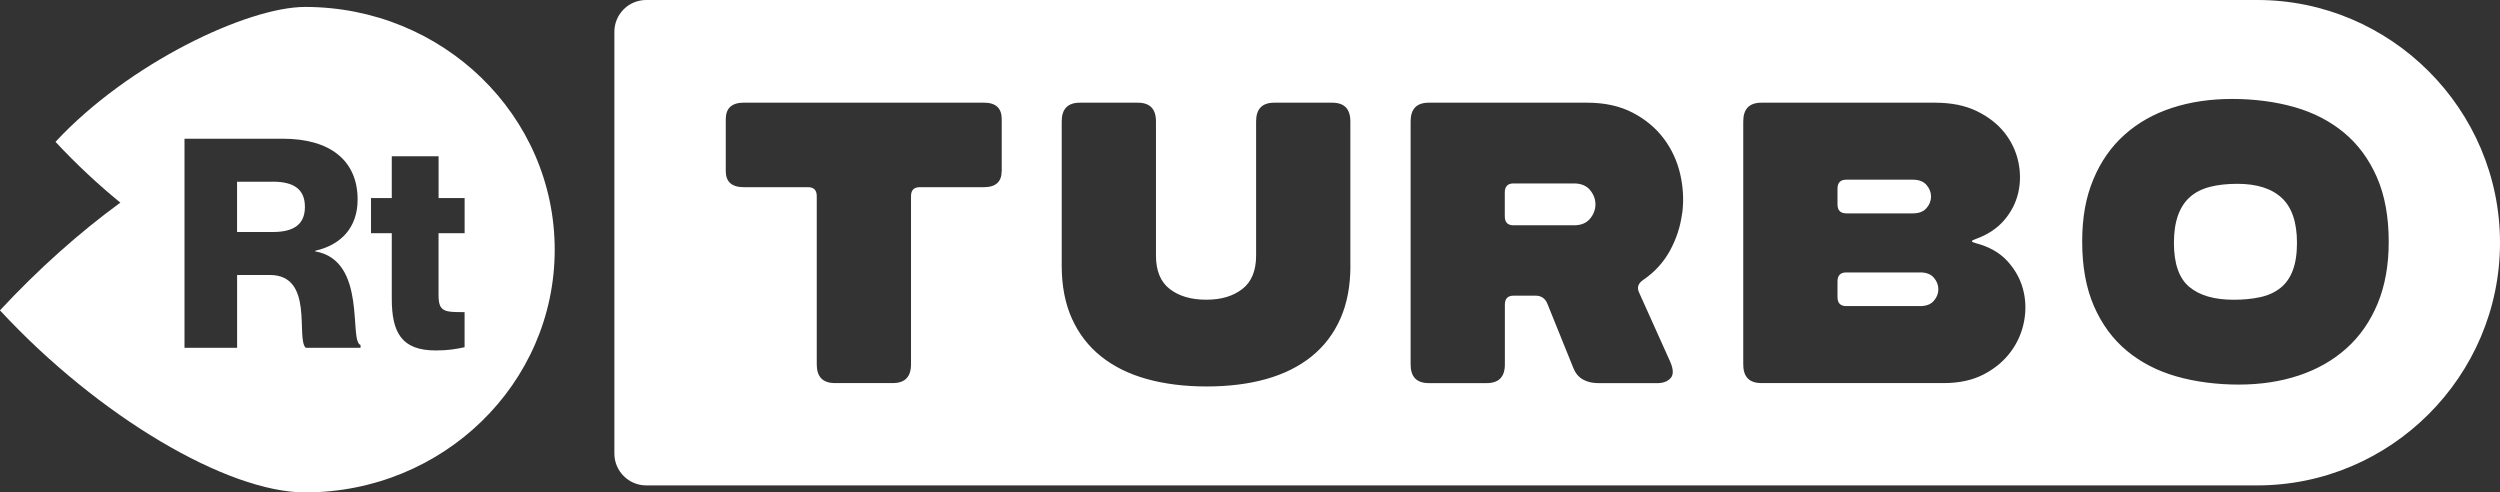 <?xml version="1.0" encoding="UTF-8"?>
<svg id="Capa_2" data-name="Capa 2" xmlns="http://www.w3.org/2000/svg" viewBox="0 0 666.57 131.28">
  <rect x="0" y="0" width="666.57" height="131.28" fill="#333333" stroke="none"/>
  <defs>
    <style>
      .cls-1 {
        fill: #fff;
      }
    </style>
  </defs>
  <g id="Diseño">
    <g>
      <g>
        <path class="cls-1" d="M511.97,72.64h-19.71c-1.55,0-2.33.8-2.33,2.39v4.19c0,1.59.78,2.39,2.33,2.39h19.71c1.62,0,2.83-.46,3.64-1.4.81-.93,1.21-1.96,1.21-3.09s-.41-2.16-1.21-3.09c-.81-.93-2.02-1.4-3.64-1.4Z"/>
        <path class="cls-1" d="M492.26,56.89h17.76c1.62,0,2.83-.46,3.64-1.4.81-.93,1.21-1.96,1.21-3.09s-.41-2.16-1.21-3.09c-.81-.93-2.02-1.4-3.64-1.4h-17.76c-1.55,0-2.33.8-2.33,2.39v4.19c0,1.6.78,2.39,2.33,2.39Z"/>
        <path class="cls-1" d="M419.66,48.91h-16.11c-1.55,0-2.33.8-2.33,2.39v6.38c0,1.6.78,2.39,2.33,2.39h16.11c1.88,0,3.3-.58,4.27-1.74.97-1.16,1.46-2.44,1.46-3.84s-.49-2.67-1.46-3.84c-.97-1.16-2.4-1.74-4.27-1.74Z"/>
        <path class="cls-1" d="M596.52,49.01c-2.72,0-5.13.27-7.23.8-2.1.53-3.87,1.41-5.29,2.64-1.42,1.23-2.51,2.86-3.25,4.89-.74,2.03-1.12,4.5-1.12,7.43,0,5.52,1.36,9.42,4.08,11.71s6.66,3.44,11.84,3.44c2.65,0,5.03-.23,7.13-.7,2.1-.46,3.88-1.28,5.34-2.44,1.46-1.16,2.56-2.72,3.3-4.69.74-1.96,1.12-4.4,1.12-7.33,0-5.45-1.34-9.44-4.03-11.96-2.69-2.53-6.65-3.79-11.89-3.79Z"/>
        <path class="cls-1" d="M601.86,0H172.29c-4.69,0-8.48,3.8-8.48,8.48v112.46c0,4.67,3.82,8.48,8.48,8.48h429.57c35.59,0,64.71-29.12,64.71-64.71h0c0-35.59-29.12-64.71-64.71-64.71ZM267.07,45.62c0,2.86-1.59,4.29-4.76,4.29h-17.08c-1.55,0-2.33.8-2.33,2.39v44.86c0,3.32-1.62,4.98-4.85,4.98h-15.43c-3.24,0-4.85-1.66-4.85-4.98v-44.86c0-1.6-.78-2.39-2.33-2.39h-17.08c-3.24,0-4.85-1.43-4.85-4.29v-13.86c0-2.92,1.62-4.39,4.85-4.39h63.97c3.17,0,4.76,1.46,4.76,4.39v13.86ZM360.06,70.84c0,5.38-.89,10.09-2.67,14.11-1.78,4.02-4.34,7.38-7.67,10.07-3.33,2.69-7.36,4.7-12.08,6.03-4.72,1.33-10.03,1.99-15.92,1.99s-11.21-.67-15.97-1.99c-4.76-1.33-8.82-3.34-12.18-6.03-3.37-2.69-5.95-6.05-7.77-10.07-1.81-4.02-2.72-8.72-2.72-14.11v-38.48c0-3.32,1.62-4.98,4.85-4.98h15.43c3.24,0,4.85,1.66,4.85,4.98v35.79c0,4.05,1.23,7.03,3.69,8.92,2.46,1.89,5.69,2.84,9.71,2.84s7.15-.95,9.61-2.84c2.46-1.89,3.69-4.87,3.69-8.92v-35.79c0-3.32,1.62-4.98,4.85-4.98h15.43c3.24,0,4.85,1.66,4.85,4.98v38.48ZM448.49,56.94c-.45,3.49-1.54,6.8-3.25,9.92-1.71,3.12-4.09,5.72-7.13,7.78-1.36.93-1.71,2.06-1.07,3.39l8.25,18.34c.91,2.06.95,3.54.15,4.44-.81.9-2.02,1.35-3.64,1.35h-15.53c-1.62,0-3.01-.31-4.17-.95-1.16-.63-2.04-1.68-2.62-3.14l-6.89-17.05c-.58-1.46-1.65-2.19-3.2-2.19h-5.82c-1.55,0-2.33.8-2.33,2.39v15.95c0,3.32-1.62,4.98-4.85,4.98h-15.43c-3.24,0-4.85-1.66-4.85-4.98V32.36c0-3.32,1.62-4.98,4.85-4.98h42.23c4.66,0,8.69.88,12.08,2.64,3.4,1.76,6.16,4.05,8.3,6.88,2.13,2.83,3.61,6,4.42,9.52.81,3.52.99,7.03.53,10.52ZM539.68,85.65c-.55,2.96-1.73,5.67-3.54,8.12-1.81,2.46-4.21,4.47-7.18,6.03-2.98,1.56-6.54,2.34-10.68,2.34h-48.63c-3.24,0-4.85-1.66-4.85-4.98V32.36c0-3.32,1.62-4.98,4.85-4.98h46.3c4.33,0,8.04.75,11.11,2.24,3.07,1.5,5.53,3.41,7.38,5.73,1.84,2.33,3.07,4.9,3.69,7.73.61,2.83.61,5.58,0,8.28-.62,2.69-1.86,5.13-3.74,7.33-1.88,2.19-4.37,3.86-7.47,4.98-.78.27-1.16.48-1.16.65s.39.35,1.16.55c3.49.93,6.26,2.51,8.3,4.74,2.04,2.23,3.43,4.72,4.17,7.48.74,2.76.84,5.62.29,8.57ZM633.94,80.96c-1.98,4.75-4.74,8.72-8.3,11.91-3.56,3.19-7.78,5.6-12.67,7.23-4.89,1.63-10.24,2.44-16.06,2.44s-11.57-.73-16.65-2.19c-5.08-1.46-9.48-3.74-13.2-6.83-3.72-3.09-6.63-7.04-8.74-11.86-2.1-4.82-3.15-10.55-3.15-17.2s.99-11.85,2.96-16.6c1.97-4.75,4.74-8.72,8.3-11.91,3.56-3.19,7.78-5.58,12.67-7.18,4.88-1.6,10.24-2.39,16.06-2.39s11.57.73,16.65,2.19c5.08,1.46,9.48,3.74,13.2,6.83,3.72,3.09,6.63,7.05,8.74,11.86,2.1,4.82,3.15,10.55,3.15,17.2,0,6.25-.99,11.75-2.96,16.5Z"/>
      </g>
      <g>
        <path class="cls-1" d="M72.72,48.45h-9.51v13.41h9.51c5.62,0,8.58-2.03,8.58-6.71s-2.96-6.71-8.58-6.71Z"/>
        <path class="cls-1" d="M81.35,1.85c-15.37,0-47.12,15.02-66.55,35.97,5.56,5.98,11.41,11.41,17.29,16.21-10.83,7.89-21.84,17.68-32.1,28.72,26.32,28.39,60.67,48.54,81.35,48.54,36.78,0,66.56-28.95,66.56-64.71S118.13,1.85,81.35,1.85ZM96.12,92.74h-14.58c-2.73-2.34,2.34-19.42-9.59-19.42h-8.73v19.42h-14.03v-55.75h26.28c12.4,0,19.88,5.69,19.88,16.22,0,7.41-4.37,12.09-11.31,13.65v.16c13.96,2.42,8.89,24.01,12.09,24.95v.78ZM123.87,62.17h-6.94v16.53c0,4.52,1.64,4.52,6.94,4.52v9.36c-2.26.47-4.21.86-7.72.86-9.12,0-11.69-4.83-11.69-13.8v-17.47h-5.54v-9.36h5.54v-11.15h12.48v11.15h6.94v9.36Z"/>
      </g>
    </g>
  </g>
</svg>